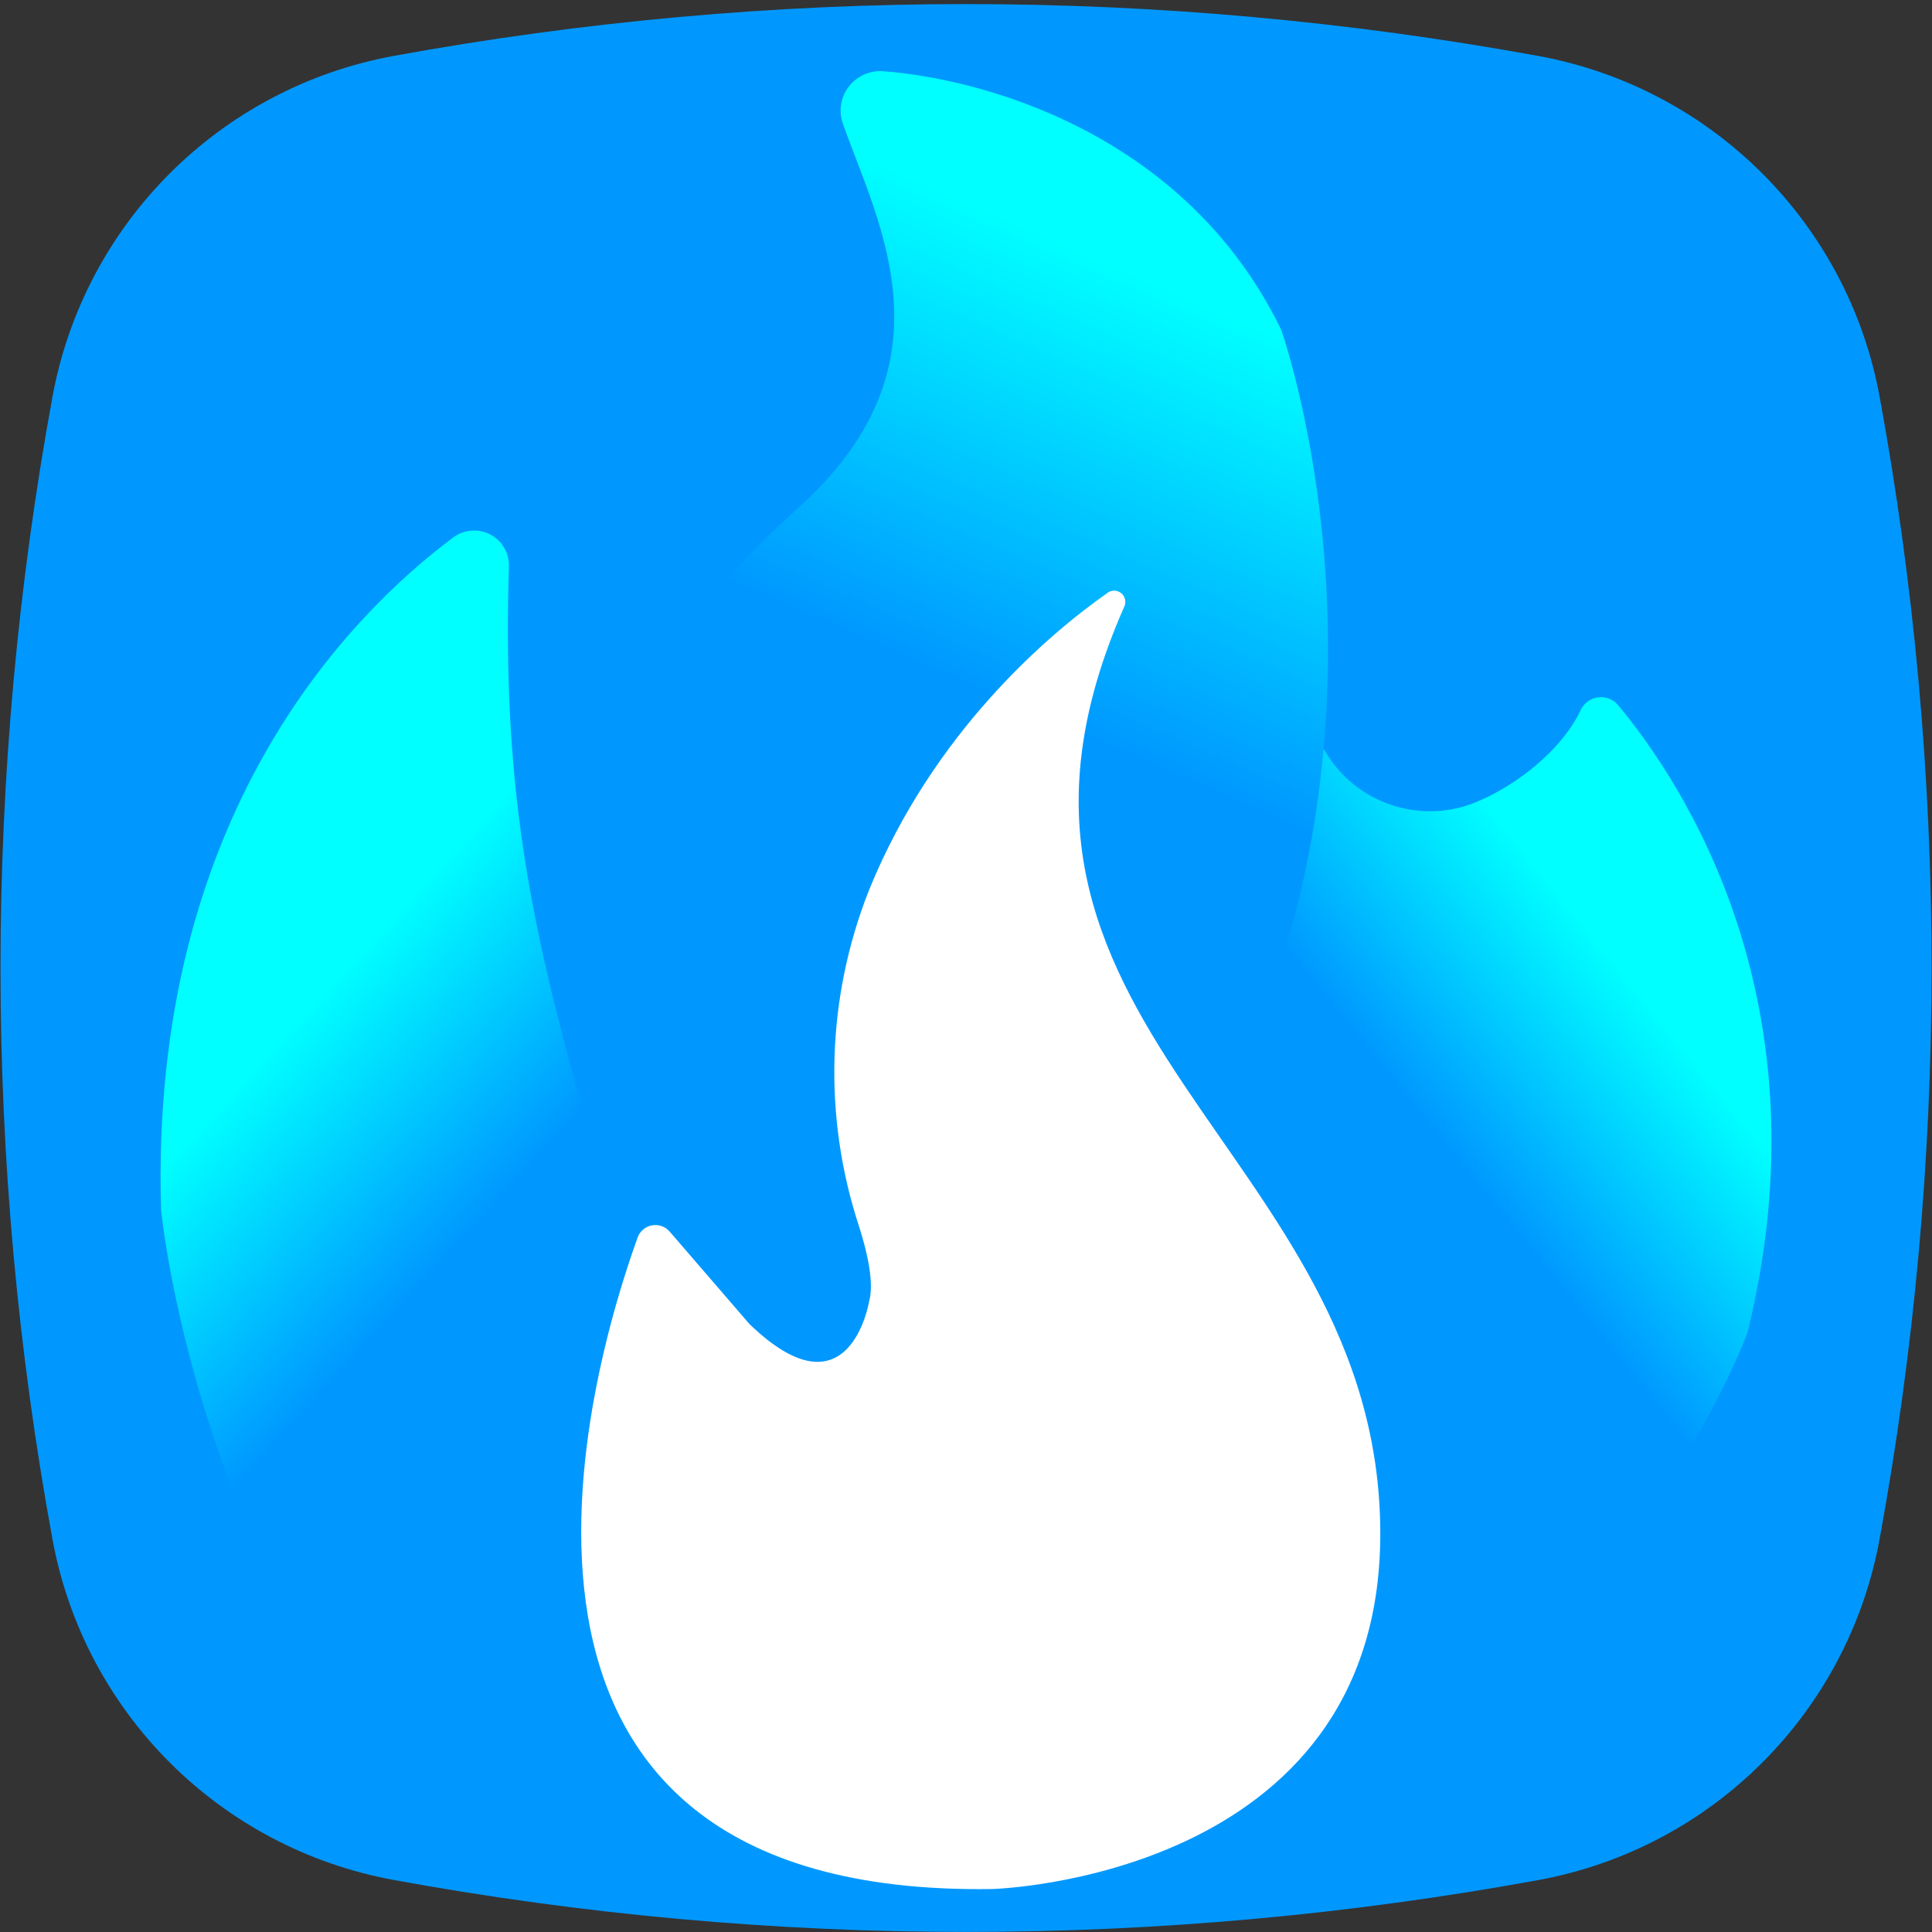 <?xml version="1.0" encoding="UTF-8"?>
<svg width="300px" height="300px" viewBox="0 0 300 300" version="1.1" xmlns="http://www.w3.org/2000/svg" xmlns:xlink="http://www.w3.org/1999/xlink">
    <rect x="0" y="0" width="300" height="300" fill="#333333" stroke="none"/>
    <!-- Generator: Sketch 63.1 (92452) - https://sketch.com -->
    <title>hotline-logo copy 4</title>
    <desc>Created with Sketch.</desc>
    <defs>
        <linearGradient x1="71.402%" y1="22.289%" x2="42.579%" y2="52.678%" id="linearGradient-1">
            <stop stop-color="#00FFFF" offset="0%"></stop>
            <stop stop-color="#0098FF" offset="54%"></stop>
        </linearGradient>
        <linearGradient x1="50.365%" y1="11.985%" x2="39.884%" y2="46.91%" id="linearGradient-2">
            <stop stop-color="#00FFFF" offset="0%"></stop>
            <stop stop-color="#0098FF" offset="100%"></stop>
        </linearGradient>
        <linearGradient x1="34.155%" y1="25.225%" x2="53.455%" y2="55.301%" id="linearGradient-3">
            <stop stop-color="#00FFFF" offset="0%"></stop>
            <stop stop-color="#0098FF" offset="69%"></stop>
        </linearGradient>
    </defs>
    <g id="hotline-logo-copy-4" stroke="none" stroke-width="1" fill="none" fill-rule="evenodd">
        <g id="icon-2">
            <g id="icon">
                <path d="M291.88,238.878 C302.616,180.296 302.616,120.256 291.88,61.674 C286.957,34.705 265.814,13.597 238.794,8.676 C180.071,-2.046 119.886,-2.046 61.163,8.676 C34.167,13.62 13.054,34.723 8.139,61.674 C-2.606,120.281 -2.606,180.348 8.139,238.956 C13.06,265.923 34.205,287.028 61.226,291.938 C119.947,302.676 180.135,302.676 238.856,291.938 C265.875,286.994 286.997,265.857 291.88,238.878 Z" id="Path" fill="#0098FF"></path>
                <path d="M198.765,91.579 C198.765,91.579 198.765,105.979 206.29,117.502 C211.3,125.094 221.032,128.026 229.414,124.469 C235.241,122.028 242.393,116.694 245.431,110.287 C245.924,109.206 246.936,108.452 248.115,108.288 C249.293,108.124 250.473,108.573 251.243,109.478 C261.231,121.452 283.965,155.618 271.359,206.905 C271.359,206.905 241.443,289.543 152.44,288.533 L131.748,131.887 L198.765,91.579 Z" id="Path" fill="url(#linearGradient-1)" fill-rule="nonzero"></path>
                <path d="M137.152,11.063 C152.073,12.173 183.921,20.379 198.925,51.165 C198.925,51.165 224.156,121.928 180.764,188.02 L105.263,206.515 L90.478,144 C90.478,144 87.431,111.461 123.754,79.045 C148.614,56.864 136.602,35.203 130.892,19.256 C130.188,17.297 130.526,15.116 131.79,13.461 C133.054,11.806 135.073,10.904 137.152,11.063 Z" id="Path" fill="url(#linearGradient-2)" fill-rule="nonzero"></path>
                <path d="M79.02,87.938 C79.082,85.866 77.949,83.941 76.106,82.987 C74.262,82.032 72.034,82.216 70.372,83.459 C54.385,95.402 23.176,126.675 25.014,187.915 C25.014,187.915 31.613,254.858 77.29,289.077 C82.094,292.676 93.324,292.676 134.581,293.343 C134.581,293.343 148.811,296.007 127.591,257.806 C113.196,231.893 98.588,201.15 90.098,170.949 C82.105,142.226 77.992,121.652 79.02,87.938 Z" id="Path" fill="url(#linearGradient-3)" fill-rule="nonzero"></path>
                <path d="M171.84,92.159 C162.989,98.38 144.977,113.558 134.958,138.175 C128.33,154.885 127.778,173.384 133.4,190.458 C134.802,194.859 135.721,199.322 134.958,202.074 C134.958,202.074 131.935,220.627 116.369,205.589 L103.982,191.235 C103.302,190.45 102.255,190.084 101.233,190.272 C100.211,190.461 99.365,191.177 99.011,192.153 C91.61,212.696 67.474,294.634 154.045,293.328 C154.045,293.328 214.331,291.773 214.331,238.168 C214.331,178.157 145.772,159.449 174.551,94.259 C174.936,93.513 174.734,92.599 174.069,92.085 C173.405,91.57 172.468,91.602 171.84,92.159 Z" id="Path" fill="#FFFFFF" fill-rule="nonzero"></path>
            </g>
        </g>
    </g>
</svg>